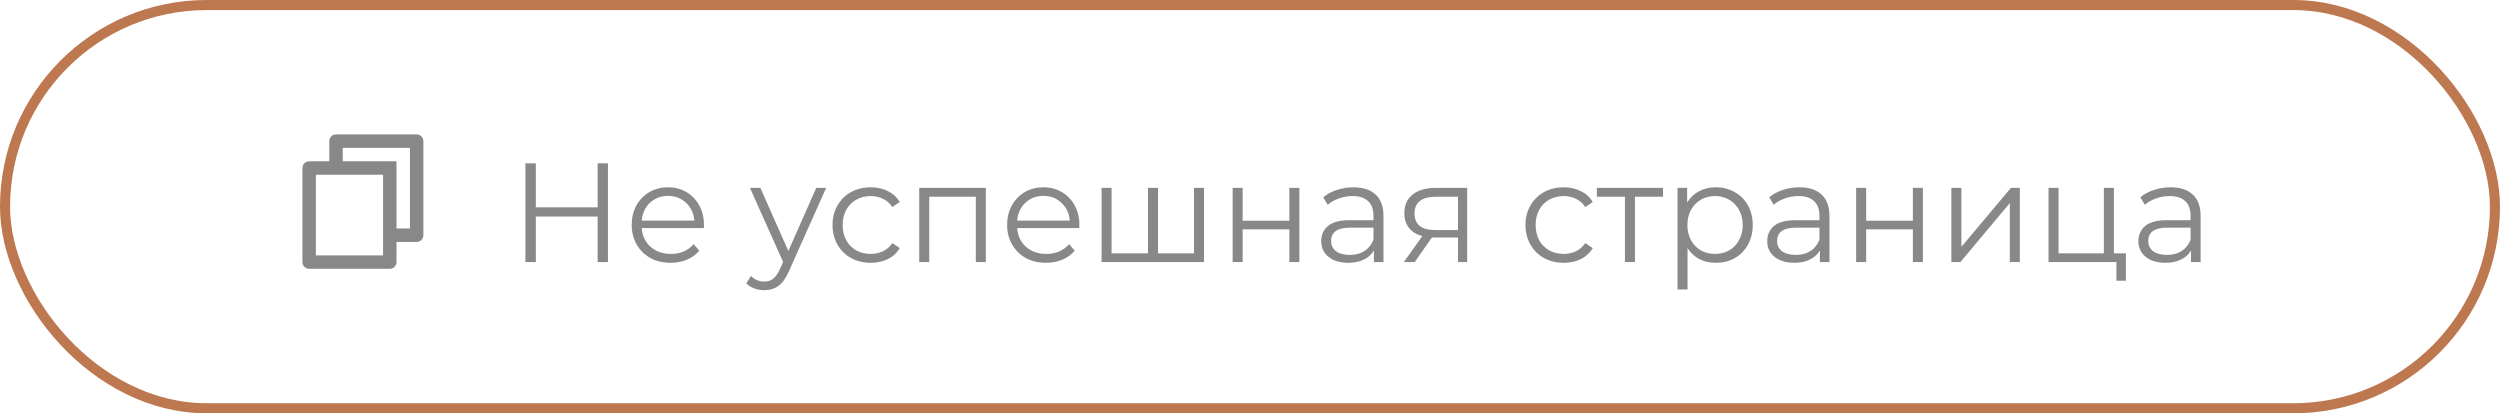 <?xml version="1.0" encoding="UTF-8"?> <svg xmlns="http://www.w3.org/2000/svg" width="248" height="41" viewBox="0 0 248 41" fill="none"><rect x="0.5" y="0.5" width="247" height="40" rx="20" stroke="#BE7850"></rect><g clip-path="url(#clip0_686_97)"><path d="M32.667 16V14C32.667 13.823 32.737 13.653 32.862 13.528C32.987 13.403 33.157 13.333 33.333 13.333H41.333C41.51 13.333 41.68 13.403 41.805 13.528C41.93 13.653 42 13.823 42 14V23.333C42 23.51 41.93 23.68 41.805 23.805C41.68 23.93 41.51 24 41.333 24H39.333V26C39.333 26.368 39.033 26.667 38.662 26.667H30.671C30.583 26.667 30.496 26.65 30.415 26.617C30.334 26.584 30.259 26.535 30.197 26.473C30.135 26.411 30.085 26.337 30.051 26.256C30.017 26.175 30 26.088 30 26L30.002 16.667C30.002 16.299 30.302 16 30.673 16H32.667ZM31.335 17.333L31.333 25.333H38V17.333H31.335ZM34 16H39.333V22.667H40.667V14.667H34V16Z" fill="#888888"></path></g><path d="M60.309 16.2V26H59.287V21.478H53.155V26H52.119V16.2H53.155V20.568H59.287V16.2H60.309ZM69.819 22.626H63.659C63.715 23.391 64.009 24.012 64.541 24.488C65.073 24.955 65.745 25.188 66.557 25.188C67.014 25.188 67.434 25.109 67.817 24.95C68.2 24.782 68.531 24.539 68.811 24.222L69.371 24.866C69.044 25.258 68.633 25.557 68.139 25.762C67.653 25.967 67.117 26.07 66.529 26.07C65.773 26.07 65.101 25.911 64.513 25.594C63.934 25.267 63.481 24.819 63.155 24.25C62.828 23.681 62.665 23.037 62.665 22.318C62.665 21.599 62.819 20.955 63.127 20.386C63.444 19.817 63.873 19.373 64.415 19.056C64.966 18.739 65.582 18.58 66.263 18.58C66.944 18.58 67.555 18.739 68.097 19.056C68.638 19.373 69.063 19.817 69.371 20.386C69.679 20.946 69.833 21.59 69.833 22.318L69.819 22.626ZM66.263 19.434C65.553 19.434 64.956 19.663 64.471 20.12C63.995 20.568 63.724 21.156 63.659 21.884H68.881C68.816 21.156 68.54 20.568 68.055 20.12C67.579 19.663 66.981 19.434 66.263 19.434ZM81.955 18.636L78.273 26.882C77.975 27.573 77.629 28.063 77.237 28.352C76.845 28.641 76.374 28.786 75.823 28.786C75.469 28.786 75.137 28.73 74.829 28.618C74.521 28.506 74.255 28.338 74.031 28.114L74.493 27.372C74.867 27.745 75.314 27.932 75.837 27.932C76.173 27.932 76.458 27.839 76.691 27.652C76.934 27.465 77.158 27.148 77.363 26.7L77.685 25.986L74.395 18.636H75.431L78.203 24.894L80.975 18.636H81.955ZM86.379 26.07C85.651 26.07 84.997 25.911 84.419 25.594C83.849 25.277 83.401 24.833 83.075 24.264C82.748 23.685 82.585 23.037 82.585 22.318C82.585 21.599 82.748 20.955 83.075 20.386C83.401 19.817 83.849 19.373 84.419 19.056C84.997 18.739 85.651 18.58 86.379 18.58C87.013 18.58 87.578 18.706 88.073 18.958C88.577 19.201 88.973 19.56 89.263 20.036L88.521 20.54C88.278 20.176 87.97 19.905 87.597 19.728C87.223 19.541 86.817 19.448 86.379 19.448C85.847 19.448 85.366 19.569 84.937 19.812C84.517 20.045 84.185 20.381 83.943 20.82C83.709 21.259 83.593 21.758 83.593 22.318C83.593 22.887 83.709 23.391 83.943 23.83C84.185 24.259 84.517 24.595 84.937 24.838C85.366 25.071 85.847 25.188 86.379 25.188C86.817 25.188 87.223 25.099 87.597 24.922C87.97 24.745 88.278 24.474 88.521 24.11L89.263 24.614C88.973 25.09 88.577 25.454 88.073 25.706C87.569 25.949 87.004 26.07 86.379 26.07ZM97.795 18.636V26H96.801V19.518H92.181V26H91.187V18.636H97.795ZM107.061 22.626H100.901C100.957 23.391 101.251 24.012 101.783 24.488C102.315 24.955 102.987 25.188 103.799 25.188C104.256 25.188 104.676 25.109 105.059 24.95C105.442 24.782 105.773 24.539 106.053 24.222L106.613 24.866C106.286 25.258 105.876 25.557 105.381 25.762C104.896 25.967 104.359 26.07 103.771 26.07C103.015 26.07 102.343 25.911 101.755 25.594C101.176 25.267 100.724 24.819 100.397 24.25C100.07 23.681 99.907 23.037 99.907 22.318C99.907 21.599 100.061 20.955 100.369 20.386C100.686 19.817 101.116 19.373 101.657 19.056C102.208 18.739 102.824 18.58 103.505 18.58C104.186 18.58 104.798 18.739 105.339 19.056C105.88 19.373 106.305 19.817 106.613 20.386C106.921 20.946 107.075 21.59 107.075 22.318L107.061 22.626ZM103.505 19.434C102.796 19.434 102.198 19.663 101.713 20.12C101.237 20.568 100.966 21.156 100.901 21.884H106.123C106.058 21.156 105.782 20.568 105.297 20.12C104.821 19.663 104.224 19.434 103.505 19.434ZM119.439 18.636V26H109.275V18.636H110.269V25.132H113.881V18.636H114.875V25.132H118.445V18.636H119.439ZM122.277 18.636H123.271V21.898H127.905V18.636H128.899V26H127.905V22.752H123.271V26H122.277V18.636ZM134.259 18.58C135.22 18.58 135.957 18.823 136.471 19.308C136.984 19.784 137.241 20.493 137.241 21.436V26H136.289V24.852C136.065 25.235 135.733 25.533 135.295 25.748C134.865 25.963 134.352 26.07 133.755 26.07C132.933 26.07 132.28 25.874 131.795 25.482C131.309 25.09 131.067 24.572 131.067 23.928C131.067 23.303 131.291 22.799 131.739 22.416C132.196 22.033 132.919 21.842 133.909 21.842H136.247V21.394C136.247 20.759 136.069 20.279 135.715 19.952C135.36 19.616 134.842 19.448 134.161 19.448C133.694 19.448 133.246 19.527 132.817 19.686C132.387 19.835 132.019 20.045 131.711 20.316L131.263 19.574C131.636 19.257 132.084 19.014 132.607 18.846C133.129 18.669 133.68 18.58 134.259 18.58ZM133.909 25.286C134.469 25.286 134.949 25.16 135.351 24.908C135.752 24.647 136.051 24.273 136.247 23.788V22.584H133.937C132.677 22.584 132.047 23.023 132.047 23.9C132.047 24.329 132.21 24.67 132.537 24.922C132.863 25.165 133.321 25.286 133.909 25.286ZM145.543 18.636V26H144.633V23.564H142.323H142.043L140.335 26H139.257L141.091 23.424C140.521 23.265 140.083 22.995 139.775 22.612C139.467 22.229 139.313 21.744 139.313 21.156C139.313 20.335 139.593 19.709 140.153 19.28C140.713 18.851 141.478 18.636 142.449 18.636H145.543ZM140.321 21.184C140.321 22.276 141.016 22.822 142.407 22.822H144.633V19.518H142.477C141.039 19.518 140.321 20.073 140.321 21.184ZM155.121 26.07C154.393 26.07 153.74 25.911 153.161 25.594C152.592 25.277 152.144 24.833 151.817 24.264C151.49 23.685 151.327 23.037 151.327 22.318C151.327 21.599 151.49 20.955 151.817 20.386C152.144 19.817 152.592 19.373 153.161 19.056C153.74 18.739 154.393 18.58 155.121 18.58C155.756 18.58 156.32 18.706 156.815 18.958C157.319 19.201 157.716 19.56 158.005 20.036L157.263 20.54C157.02 20.176 156.712 19.905 156.339 19.728C155.966 19.541 155.56 19.448 155.121 19.448C154.589 19.448 154.108 19.569 153.679 19.812C153.259 20.045 152.928 20.381 152.685 20.82C152.452 21.259 152.335 21.758 152.335 22.318C152.335 22.887 152.452 23.391 152.685 23.83C152.928 24.259 153.259 24.595 153.679 24.838C154.108 25.071 154.589 25.188 155.121 25.188C155.56 25.188 155.966 25.099 156.339 24.922C156.712 24.745 157.02 24.474 157.263 24.11L158.005 24.614C157.716 25.09 157.319 25.454 156.815 25.706C156.311 25.949 155.746 26.07 155.121 26.07ZM164.973 19.518H162.187V26H161.193V19.518H158.407V18.636H164.973V19.518ZM170.204 18.58C170.895 18.58 171.52 18.739 172.08 19.056C172.64 19.364 173.079 19.803 173.396 20.372C173.713 20.941 173.872 21.59 173.872 22.318C173.872 23.055 173.713 23.709 173.396 24.278C173.079 24.847 172.64 25.291 172.08 25.608C171.529 25.916 170.904 26.07 170.204 26.07C169.607 26.07 169.065 25.949 168.58 25.706C168.104 25.454 167.712 25.09 167.404 24.614V28.716H166.41V18.636H167.362V20.092C167.661 19.607 168.053 19.233 168.538 18.972C169.033 18.711 169.588 18.58 170.204 18.58ZM170.134 25.188C170.647 25.188 171.114 25.071 171.534 24.838C171.954 24.595 172.281 24.255 172.514 23.816C172.757 23.377 172.878 22.878 172.878 22.318C172.878 21.758 172.757 21.263 172.514 20.834C172.281 20.395 171.954 20.055 171.534 19.812C171.114 19.569 170.647 19.448 170.134 19.448C169.611 19.448 169.14 19.569 168.72 19.812C168.309 20.055 167.983 20.395 167.74 20.834C167.507 21.263 167.39 21.758 167.39 22.318C167.39 22.878 167.507 23.377 167.74 23.816C167.983 24.255 168.309 24.595 168.72 24.838C169.14 25.071 169.611 25.188 170.134 25.188ZM178.501 18.58C179.462 18.58 180.199 18.823 180.713 19.308C181.226 19.784 181.483 20.493 181.483 21.436V26H180.531V24.852C180.307 25.235 179.975 25.533 179.537 25.748C179.107 25.963 178.594 26.07 177.997 26.07C177.175 26.07 176.522 25.874 176.037 25.482C175.551 25.09 175.309 24.572 175.309 23.928C175.309 23.303 175.533 22.799 175.981 22.416C176.438 22.033 177.161 21.842 178.151 21.842H180.489V21.394C180.489 20.759 180.311 20.279 179.957 19.952C179.602 19.616 179.084 19.448 178.403 19.448C177.936 19.448 177.488 19.527 177.059 19.686C176.629 19.835 176.261 20.045 175.953 20.316L175.505 19.574C175.878 19.257 176.326 19.014 176.849 18.846C177.371 18.669 177.922 18.58 178.501 18.58ZM178.151 25.286C178.711 25.286 179.191 25.16 179.593 24.908C179.994 24.647 180.293 24.273 180.489 23.788V22.584H178.179C176.919 22.584 176.289 23.023 176.289 23.9C176.289 24.329 176.452 24.67 176.779 24.922C177.105 25.165 177.563 25.286 178.151 25.286ZM184.129 18.636H185.123V21.898H189.757V18.636H190.751V26H189.757V22.752H185.123V26H184.129V18.636ZM193.576 18.636H194.57V24.488L199.484 18.636H200.366V26H199.372V20.148L194.472 26H193.576V18.636ZM210.887 25.132V27.848H209.949V26H203.215V18.636H204.209V25.132H208.703V18.636H209.697V25.132H210.887ZM215.319 18.58C216.28 18.58 217.018 18.823 217.531 19.308C218.044 19.784 218.301 20.493 218.301 21.436V26H217.349V24.852C217.125 25.235 216.794 25.533 216.355 25.748C215.926 25.963 215.412 26.07 214.815 26.07C213.994 26.07 213.34 25.874 212.855 25.482C212.37 25.09 212.127 24.572 212.127 23.928C212.127 23.303 212.351 22.799 212.799 22.416C213.256 22.033 213.98 21.842 214.969 21.842H217.307V21.394C217.307 20.759 217.13 20.279 216.775 19.952C216.42 19.616 215.902 19.448 215.221 19.448C214.754 19.448 214.306 19.527 213.877 19.686C213.448 19.835 213.079 20.045 212.771 20.316L212.323 19.574C212.696 19.257 213.144 19.014 213.667 18.846C214.19 18.669 214.74 18.58 215.319 18.58ZM214.969 25.286C215.529 25.286 216.01 25.16 216.411 24.908C216.812 24.647 217.111 24.273 217.307 23.788V22.584H214.997C213.737 22.584 213.107 23.023 213.107 23.9C213.107 24.329 213.27 24.67 213.597 24.922C213.924 25.165 214.381 25.286 214.969 25.286Z" fill="#888888"></path><defs><clipPath id="clip0_686_97"><rect width="16" height="16" fill="white" transform="translate(28 12)"></rect></clipPath></defs></svg> 